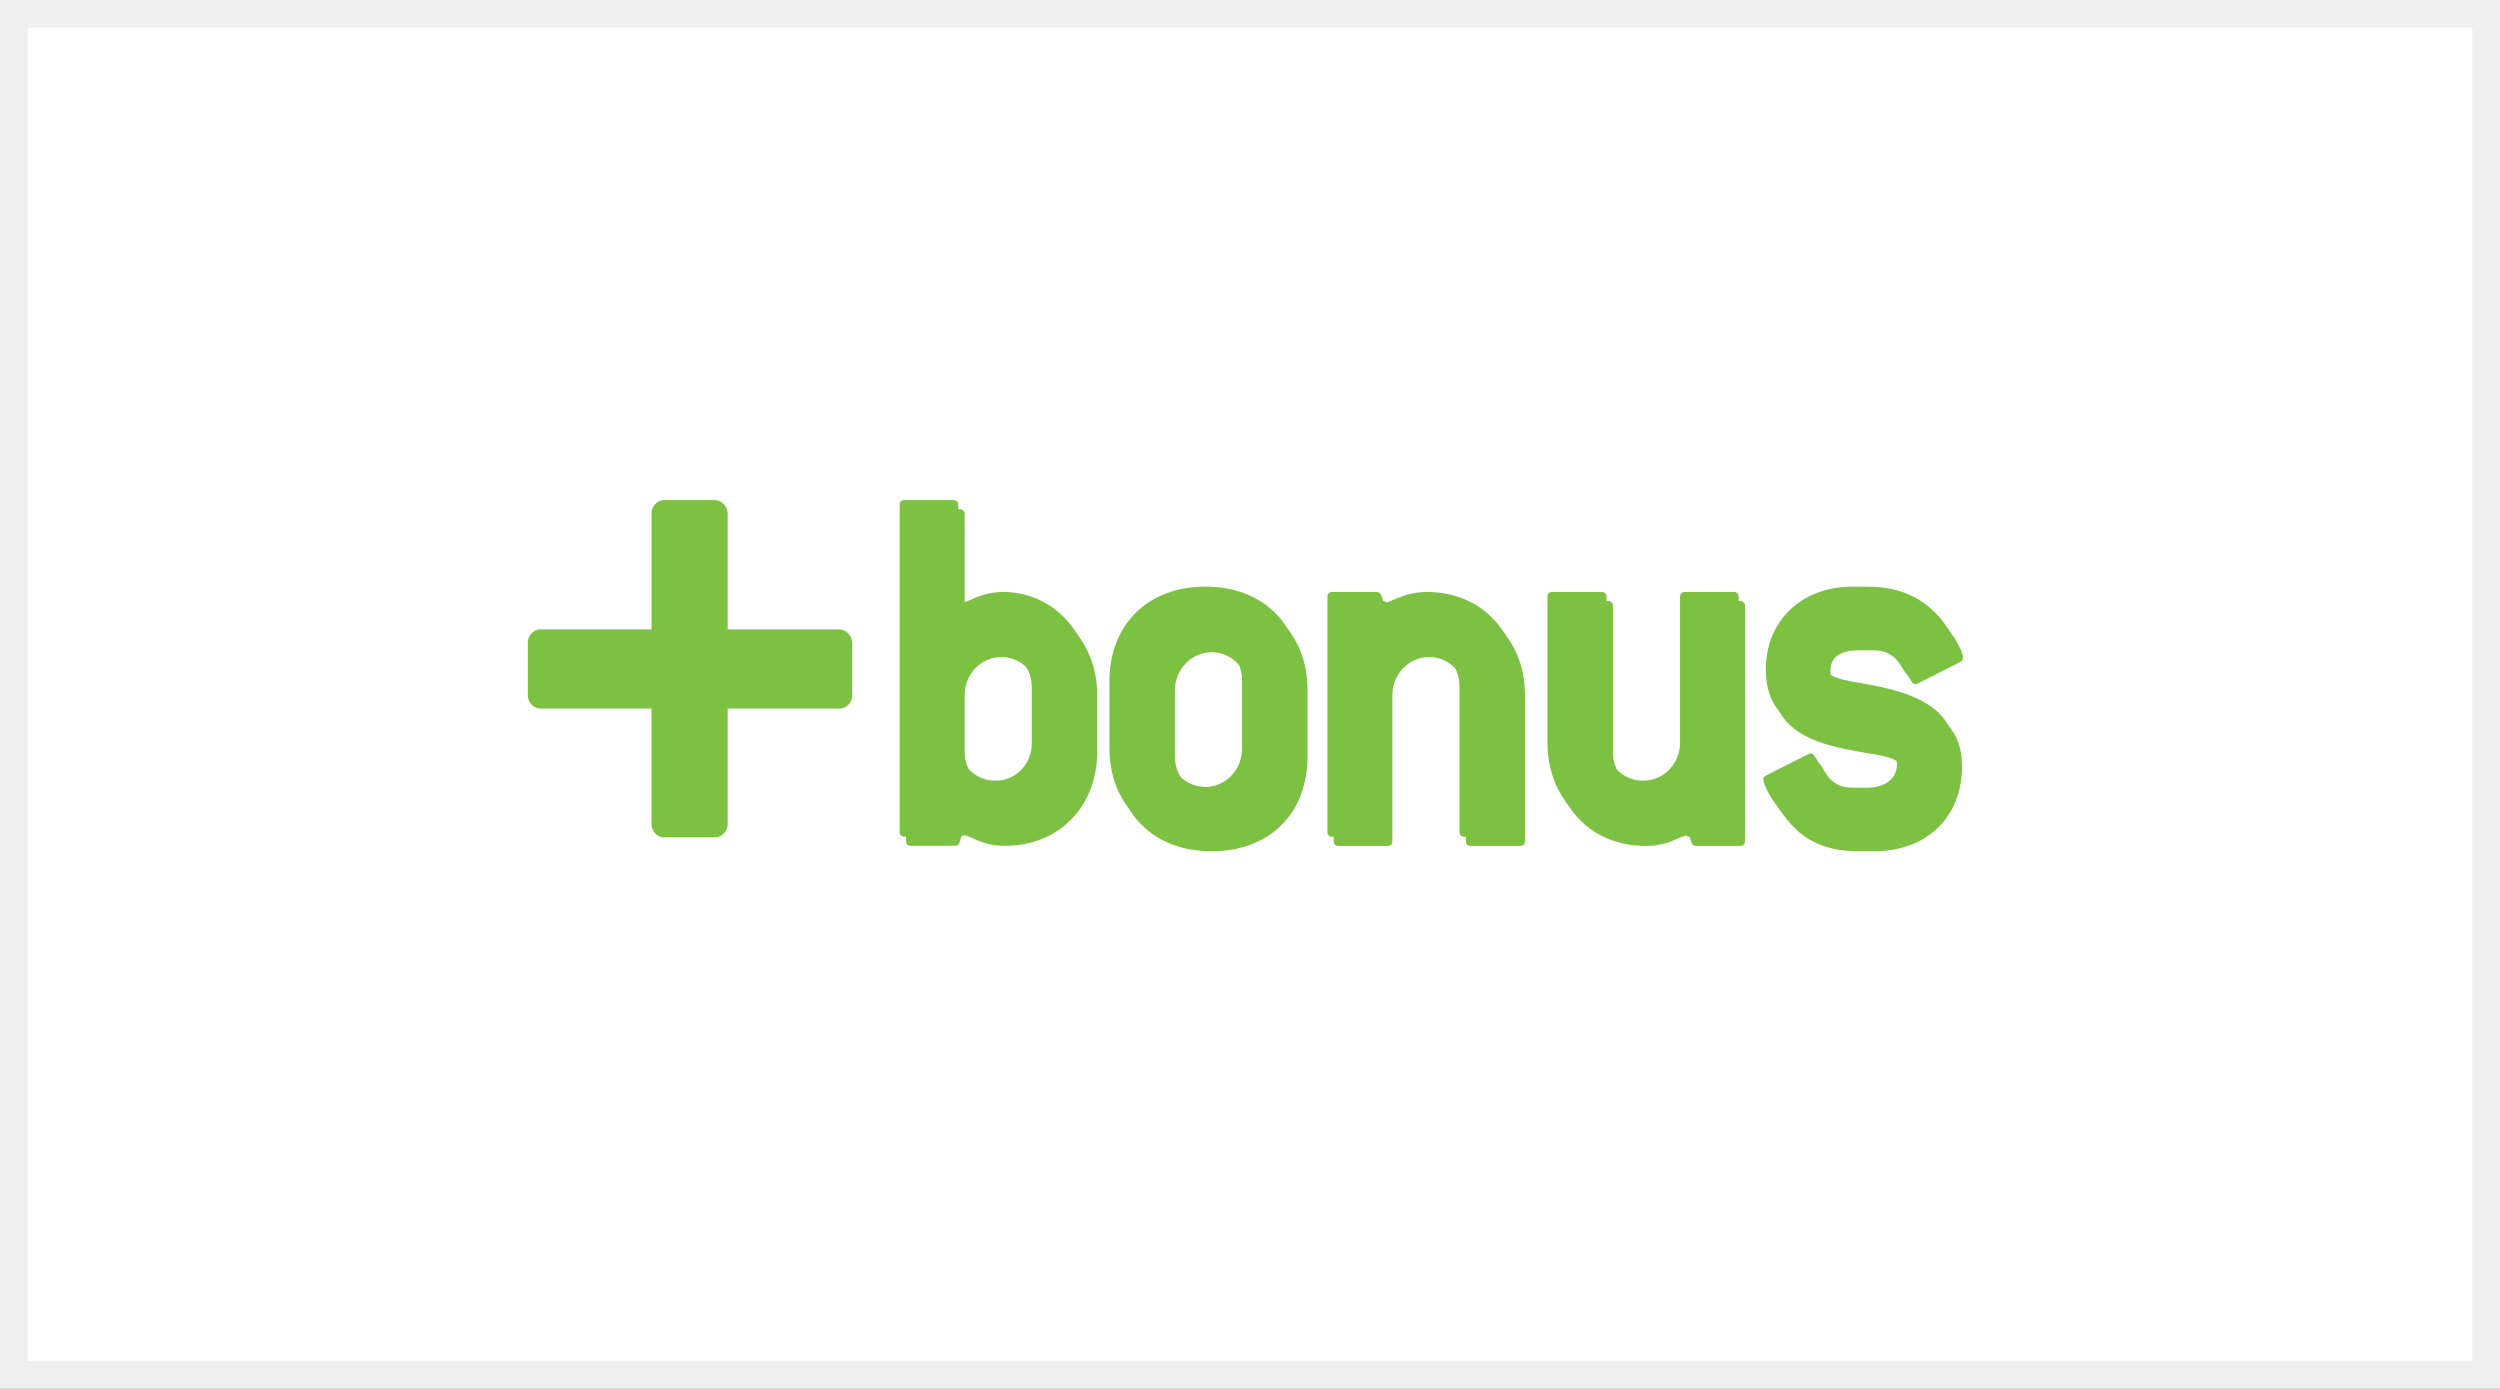 <?xml version="1.0" encoding="UTF-8"?>
<svg width="90px" height="50px" viewBox="0 0 90 50" version="1.1" xmlns="http://www.w3.org/2000/svg" xmlns:xlink="http://www.w3.org/1999/xlink">
    <rect x="0" y="0" width="90" height="50" fill="#333333" stroke="none"/>
    <!-- Generator: sketchtool 61.2 (101010) - https://sketch.com -->
    <title>1B773262-D730-406F-BAD4-EAF566B6C12D</title>
    <desc>Created with sketchtool.</desc>
    <g id="Anasayfa" stroke="none" stroke-width="1" fill="none" fill-rule="evenodd">
        <g id="Desktop---1320---Anasayfa-zümrütparfümeri" transform="translate(-860, -4335)">
            <g id="Group-16" transform="translate(860, 4335)">
                <path d="M0.5,0.5 L0.5,49.5 L89.5,49.5 L89.5,0.5 L0.5,0.5 Z" id="Rectangle-8-Copy-7" stroke="#EFEFEF" fill="#FFFFFF"></path>
                <g id="Group-11" transform="translate(19, 18)" fill="#7DC142" fill-rule="nonzero">
                    <path d="M11.17,4.659 L7.196,4.659 C7.196,4.655 7.196,4.652 7.196,4.649 L7.196,0.532 C7.204,0.389 7.153,0.249 7.055,0.148 C6.958,0.046 6.823,-0.007 6.685,0.002 L4.966,0.002 C4.827,-0.011 4.69,0.04 4.591,0.143 C4.493,0.245 4.443,0.388 4.456,0.532 L4.456,4.657 L0.511,4.657 C0.372,4.644 0.234,4.696 0.136,4.799 C0.038,4.902 -0.011,5.045 0.002,5.19 L0.002,6.978 C-0.011,7.122 0.039,7.265 0.137,7.367 C0.235,7.469 0.372,7.52 0.511,7.507 L4.454,7.507 L4.454,7.521 L4.454,11.613 C4.441,11.757 4.491,11.9 4.589,12.002 C4.688,12.104 4.825,12.156 4.964,12.142 L6.685,12.142 C6.824,12.156 6.961,12.104 7.06,12.002 C7.158,11.9 7.208,11.757 7.195,11.613 L7.195,7.522 C7.195,7.517 7.195,7.513 7.195,7.508 L11.17,7.508 C11.309,7.522 11.446,7.47 11.544,7.368 C11.643,7.266 11.693,7.124 11.68,6.98 L11.68,5.19 C11.688,5.047 11.637,4.907 11.54,4.805 C11.443,4.704 11.308,4.65 11.17,4.659 Z" id="Shape"></path>
                    <path d="M20.501,9.047 L20.501,7.028 C20.501,5.085 19.114,3.641 17.336,3.641 C16.54,3.641 16.078,4.026 15.856,4.026 C15.781,4.026 15.727,3.95 15.727,3.815 L15.727,0.525 C15.733,0.472 15.715,0.419 15.679,0.381 C15.643,0.344 15.592,0.325 15.541,0.332 L13.802,0.332 C13.672,0.332 13.617,0.39 13.617,0.525 L13.617,12.259 C13.617,12.392 13.672,12.45 13.802,12.45 L15.375,12.45 C15.634,12.45 15.523,12.066 15.689,12.066 C15.912,12.066 16.337,12.45 17.17,12.45 C19.095,12.454 20.501,11.068 20.501,9.047 Z M18.374,9.047 C18.386,9.415 18.252,9.772 18.003,10.034 C17.754,10.297 17.413,10.441 17.058,10.433 C16.704,10.438 16.362,10.294 16.111,10.033 C15.86,9.772 15.721,9.416 15.727,9.047 L15.727,7.028 C15.727,6.268 16.319,5.652 17.05,5.652 C17.781,5.652 18.374,6.268 18.374,7.028 L18.374,9.047 Z" id="Shape"></path>
                    <path d="M28.071,9.24 L28.071,6.855 C28.071,4.816 26.701,3.449 24.625,3.449 C22.534,3.449 21.164,4.816 21.164,6.855 L21.164,9.24 C21.164,11.28 22.534,12.646 24.625,12.646 C26.701,12.646 28.071,11.28 28.071,9.24 Z M25.942,9.24 C25.942,9.999 25.35,10.615 24.619,10.615 C23.889,10.615 23.297,9.999 23.297,9.24 L23.297,6.855 C23.297,6.096 23.889,5.48 24.619,5.48 C25.35,5.48 25.942,6.096 25.942,6.855 L25.942,9.24 Z" id="Shape"></path>
                    <path d="M35.715,12.454 L33.957,12.454 C33.827,12.454 33.772,12.396 33.772,12.262 L33.772,7.028 C33.772,6.268 33.18,5.652 32.449,5.652 C31.718,5.652 31.125,6.268 31.125,7.028 L31.125,12.262 C31.125,12.396 31.069,12.454 30.94,12.454 L29.201,12.454 C29.07,12.454 29.015,12.396 29.015,12.262 L29.015,3.831 C29.015,3.696 29.07,3.638 29.201,3.638 L30.774,3.638 C31.052,3.638 30.94,4.024 31.088,4.024 C31.311,4.024 31.754,3.638 32.606,3.638 C34.494,3.638 35.899,5.024 35.899,7.025 L35.899,12.262 C35.899,12.396 35.844,12.454 35.715,12.454 Z" id="Shape"></path>
                    <path d="M43.637,12.454 L42.06,12.454 C41.8,12.454 41.912,12.07 41.746,12.07 C41.523,12.07 41.078,12.454 40.245,12.454 C38.32,12.454 36.933,11.068 36.933,9.047 L36.933,3.831 C36.933,3.696 36.989,3.638 37.118,3.638 L38.876,3.638 C38.928,3.631 38.98,3.648 39.017,3.686 C39.054,3.724 39.072,3.778 39.065,3.831 L39.065,9.047 C39.053,9.414 39.186,9.769 39.433,10.031 C39.68,10.293 40.019,10.438 40.372,10.433 C40.727,10.438 41.069,10.294 41.32,10.033 C41.571,9.772 41.71,9.416 41.705,9.047 L41.705,3.831 C41.705,3.696 41.762,3.638 41.891,3.638 L43.631,3.638 C43.683,3.63 43.735,3.647 43.773,3.685 C43.811,3.723 43.829,3.777 43.822,3.831 L43.822,12.262 C43.822,12.396 43.765,12.454 43.637,12.454 Z" id="Shape"></path>
                    <path d="M50.578,4.103 C51.261,4.623 51.668,5.449 51.668,5.68 C51.664,5.749 51.621,5.81 51.559,5.835 L50.041,6.604 C50.012,6.619 49.98,6.626 49.948,6.625 C49.873,6.625 49.855,6.586 49.8,6.509 C49.41,5.912 49.206,5.412 48.449,5.412 L47.912,5.412 C47.245,5.412 46.894,5.659 46.894,6.142 C46.894,6.931 47.912,6.76 49.43,7.181 C50.928,7.606 51.633,8.317 51.633,9.587 C51.633,11.395 50.391,12.646 48.449,12.646 L47.912,12.646 C46.876,12.646 46.08,12.338 45.506,11.704 C44.932,11.07 44.71,10.549 44.71,10.376 C44.71,10.318 44.747,10.28 44.82,10.242 L46.338,9.472 C46.366,9.456 46.398,9.449 46.43,9.452 C46.485,9.452 46.523,9.509 46.578,9.587 C46.947,10.222 47.188,10.684 47.911,10.684 L48.448,10.684 C49.114,10.684 49.517,10.338 49.517,9.856 C49.517,9.088 48.481,9.26 46.964,8.856 C45.482,8.47 44.798,7.744 44.798,6.431 C44.798,4.68 46.075,3.449 47.907,3.449 L48.444,3.449 C49.317,3.449 50.004,3.661 50.578,4.103 Z" id="Shape"></path>
                    <path d="M20.272,8.719 L20.272,6.698 C20.272,4.754 18.884,3.311 17.108,3.311 C16.312,3.311 15.849,3.695 15.627,3.695 C15.553,3.695 15.498,3.619 15.498,3.485 L15.498,0.195 C15.504,0.142 15.486,0.089 15.45,0.051 C15.414,0.014 15.363,-0.004 15.312,0.002 L13.573,0.002 C13.444,0.002 13.387,0.06 13.387,0.195 L13.387,11.929 C13.387,12.063 13.444,12.121 13.573,12.121 L15.146,12.121 C15.405,12.121 15.294,11.736 15.462,11.736 C15.681,11.736 16.108,12.121 16.942,12.121 C18.865,12.124 20.272,10.739 20.272,8.719 Z M18.144,8.719 C18.156,9.086 18.022,9.443 17.773,9.705 C17.524,9.967 17.183,10.111 16.829,10.103 C16.475,10.108 16.133,9.964 15.883,9.703 C15.632,9.442 15.494,9.087 15.498,8.719 L15.498,6.698 C15.52,5.954 16.106,5.363 16.821,5.363 C17.537,5.363 18.123,5.954 18.144,6.698 L18.144,8.719 Z" id="Shape"></path>
                    <path d="M27.843,8.911 L27.843,6.525 C27.843,4.486 26.473,3.118 24.397,3.118 C22.322,3.118 20.939,4.486 20.939,6.525 L20.939,8.911 C20.939,10.951 22.309,12.317 24.4,12.317 C26.491,12.317 27.843,10.951 27.843,8.911 Z M25.714,8.911 C25.728,9.412 25.479,9.882 25.064,10.137 C24.649,10.392 24.133,10.392 23.717,10.137 C23.302,9.882 23.053,9.412 23.068,8.911 L23.068,6.525 C23.053,6.024 23.302,5.554 23.717,5.299 C24.133,5.044 24.649,5.044 25.064,5.299 C25.479,5.554 25.728,6.024 25.714,6.525 L25.714,8.911 Z" id="Shape"></path>
                    <path d="M35.486,12.124 L33.728,12.124 C33.599,12.124 33.542,12.066 33.542,11.931 L33.542,6.698 C33.542,5.939 32.95,5.323 32.22,5.323 C31.489,5.323 30.897,5.939 30.897,6.698 L30.897,11.931 C30.897,12.066 30.84,12.124 30.711,12.124 L28.971,12.124 C28.842,12.124 28.787,12.066 28.787,11.931 L28.787,3.504 C28.787,3.369 28.842,3.311 28.971,3.311 L30.544,3.311 C30.822,3.311 30.711,3.695 30.859,3.695 C31.081,3.695 31.526,3.311 32.378,3.311 C34.264,3.311 35.672,4.696 35.672,6.698 L35.672,11.931 C35.672,12.066 35.615,12.124 35.486,12.124 Z" id="Shape"></path>
                    <path d="M43.407,12.124 L41.834,12.124 C41.575,12.124 41.686,11.739 41.52,11.739 C41.298,11.739 40.855,12.124 40.021,12.124 C38.095,12.124 36.707,10.739 36.707,8.719 L36.707,3.504 C36.707,3.369 36.763,3.311 36.892,3.311 L38.651,3.311 C38.701,3.305 38.752,3.323 38.789,3.36 C38.825,3.398 38.842,3.451 38.836,3.504 L38.836,8.719 C38.824,9.086 38.958,9.443 39.207,9.705 C39.455,9.966 39.796,10.111 40.15,10.103 C40.505,10.108 40.846,9.964 41.097,9.703 C41.348,9.442 41.487,9.087 41.482,8.719 L41.482,3.504 C41.482,3.369 41.539,3.311 41.668,3.311 L43.407,3.311 C43.457,3.305 43.508,3.323 43.544,3.36 C43.581,3.398 43.598,3.451 43.592,3.504 L43.592,11.931 C43.592,12.066 43.537,12.124 43.407,12.124 Z" id="Shape"></path>
                    <path d="M50.347,3.773 C51.034,4.292 51.44,5.119 51.44,5.35 C51.435,5.42 51.391,5.48 51.329,5.506 L49.812,6.274 C49.783,6.288 49.751,6.295 49.719,6.294 C49.645,6.294 49.626,6.254 49.57,6.178 C49.182,5.583 48.976,5.082 48.219,5.082 L47.682,5.082 C47.016,5.082 46.665,5.329 46.665,5.814 C46.665,6.602 47.682,6.431 49.201,6.851 C50.7,7.275 51.402,7.986 51.402,9.257 C51.402,11.065 50.163,12.317 48.219,12.317 L47.682,12.317 C46.646,12.317 45.85,12.009 45.277,11.374 C44.703,10.757 44.481,10.219 44.481,10.045 C44.481,9.988 44.519,9.949 44.591,9.912 L46.109,9.142 C46.138,9.127 46.171,9.121 46.203,9.124 C46.258,9.124 46.294,9.181 46.351,9.258 C46.72,9.893 46.962,10.355 47.682,10.355 L48.219,10.355 C48.886,10.355 49.289,10.008 49.289,9.528 C49.289,8.758 48.253,8.931 46.734,8.527 C45.255,8.142 44.57,7.416 44.57,6.103 C44.57,4.352 45.847,3.12 47.679,3.12 L48.216,3.12 C49.09,3.118 49.772,3.337 50.347,3.773 Z" id="Shape"></path>
                </g>
            </g>
        </g>
    </g>
</svg>